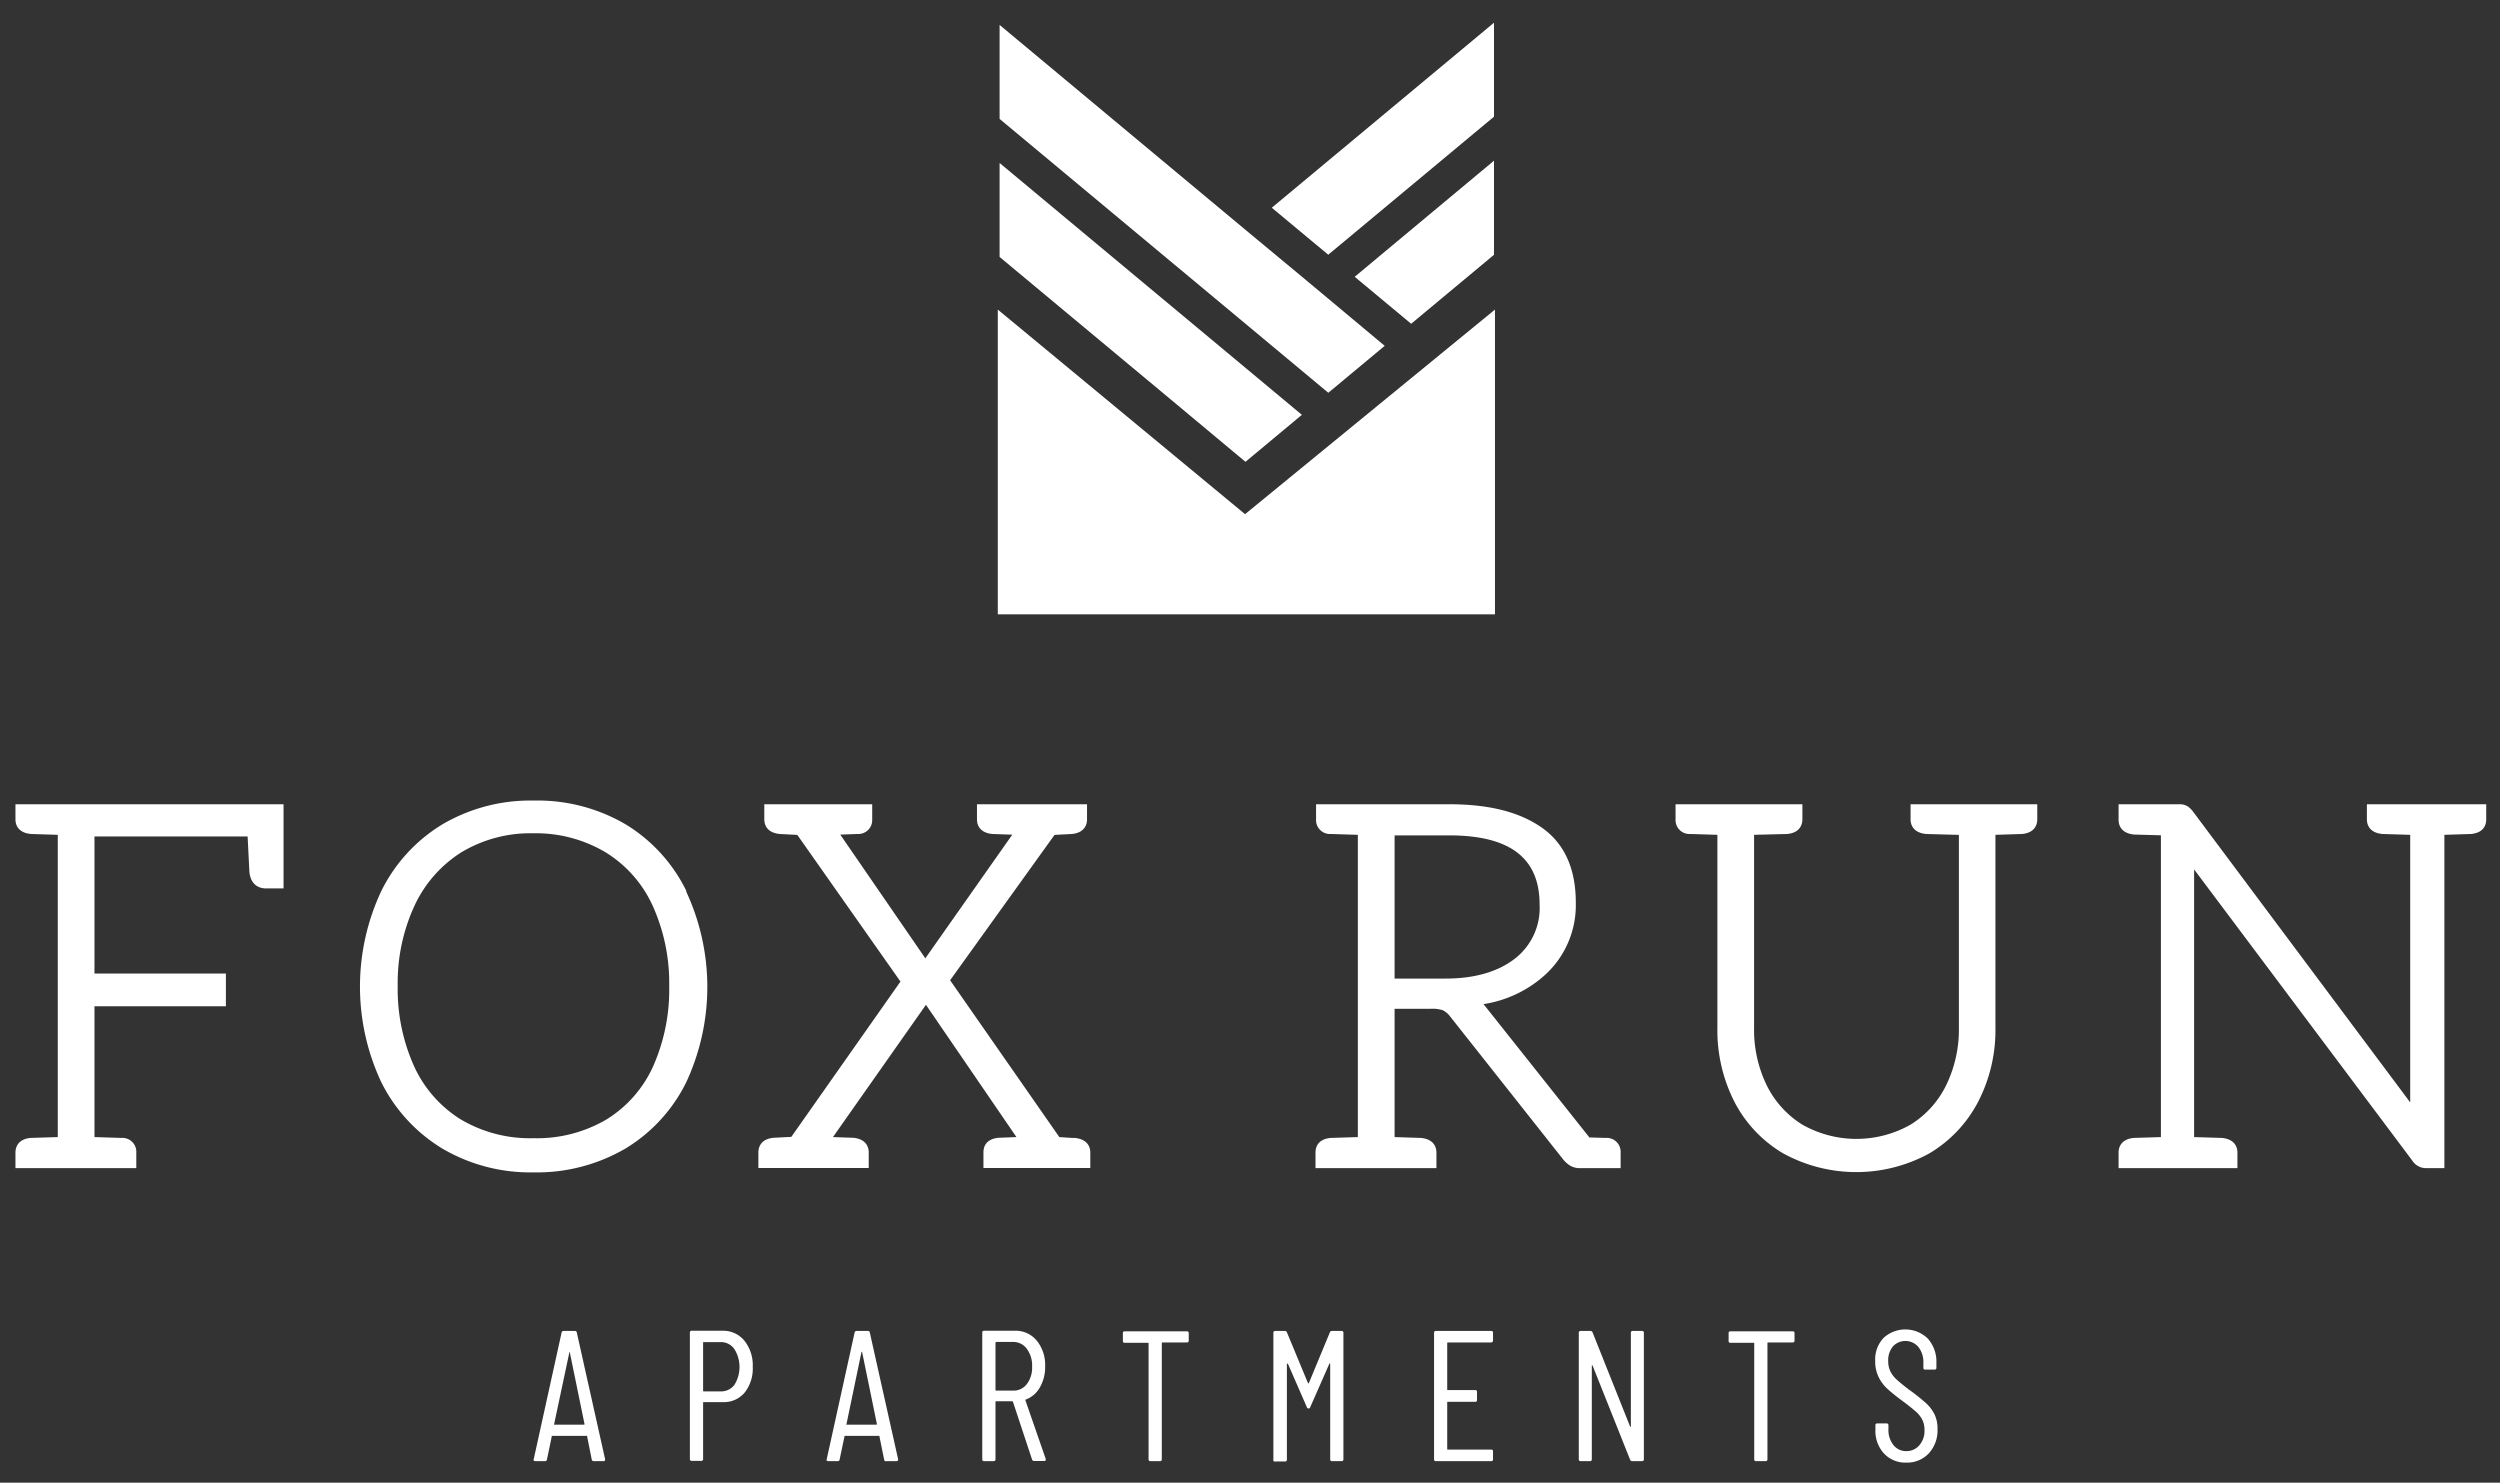 <svg id="Layer_1" data-name="Layer 1" xmlns="http://www.w3.org/2000/svg" viewBox="0 0 359.12 212.98"><rect x="0" y="0" width="359.12" height="212.98" fill="#333333" stroke="none"/><defs><style>.cls-1{fill:#ffffff;}.cls-2{fill:#ffffff;}.cls-3{fill:#ffffff;}.cls-4{fill:#ffffff;}.cls-5{fill:#ffffff;}.cls-6{fill:#ffffff;}</style></defs><path class="cls-1" d="M2.22,115.53v2.17c0,.57.21,1.91,2.22,2.1l3.86.12v43.42l-3.92.12c-1.95.2-2.16,1.53-2.16,2.1v2.24H19.58v-2.24a2,2,0,0,0-2.15-2.1l-3.86-.12V144.55H32.45v-4.7H13.57V120.16h22l.25,5c.18,2.22,1.72,2.46,2.38,2.46h2.53V115.53Z"/><path class="cls-1" d="M98.6,128a23,23,0,0,0-8.74-9.59A25,25,0,0,0,76.63,115a24.93,24.93,0,0,0-13.12,3.44A23.22,23.22,0,0,0,54.77,128a32.31,32.31,0,0,0,0,27.45,23.24,23.24,0,0,0,8.74,9.52,24.93,24.93,0,0,0,13.12,3.44A25.23,25.23,0,0,0,89.82,165a23,23,0,0,0,8.75-9.52,32.46,32.46,0,0,0,0-27.41Zm-2.47,13.63a27.15,27.15,0,0,1-2.32,11.57,17.36,17.36,0,0,1-6.66,7.59,19.7,19.7,0,0,1-10.52,2.71,19.47,19.47,0,0,1-10.51-2.74,17.54,17.54,0,0,1-6.67-7.67,27,27,0,0,1-2.32-11.46,26.45,26.45,0,0,1,2.39-11.48,18.06,18.06,0,0,1,6.74-7.71,19.24,19.24,0,0,1,10.37-2.74A19.57,19.57,0,0,1,87,122.44a17.53,17.53,0,0,1,6.74,7.63A27,27,0,0,1,96.13,141.66Z"/><path class="cls-1" d="M154.38,163.46H154l-1.83-.12-15.69-22.53,15-20.88,2.51-.13c1.95-.2,2.16-1.53,2.16-2.1v-2.17H140.34v2.17c0,.57.21,1.91,2.21,2.1l2.86.1-12.49,17.76L120.7,119.89l2.46-.09a2,2,0,0,0,2.13-2.1v-2.17h-15.5v2.17c0,.57.21,1.9,2.21,2.1l2.53.13L129.35,141l-15.68,22.31-2.57.13c-1.95.2-2.16,1.53-2.16,2.1v2.24h15.85v-2.24c0-.57-.21-1.9-2.21-2.1l-2.93-.1,13.36-19,13,19-2.58.1c-2,.2-2.16,1.53-2.16,2.1v2.24h15.35v-2.24C156.62,165,156.41,163.66,154.38,163.46Z"/><path class="cls-1" d="M230.65,163.46l-2.34-.07L213.4,144.61l-.3-.37a17,17,0,0,0,9-4.34,13.56,13.56,0,0,0,4.26-10.25c0-4.89-1.65-8.52-4.92-10.79s-7.64-3.33-13.27-3.33H189.05v2.17a2,2,0,0,0,2.14,2.1l3.86.12v43.42l-3.91.12c-2,.2-2.17,1.53-2.17,2.1v2.24h17.37v-2.24c0-.57-.21-1.9-2.22-2.1l-3.79-.12V144.91h5.19a4.81,4.81,0,0,1,1.71.2,3,3,0,0,1,1.09.92l16.25,20.55a4.06,4.06,0,0,0,.94.84,2.67,2.67,0,0,0,1.47.38h5.82v-2.24A2,2,0,0,0,230.65,163.46Zm-9.49-33.53a9.2,9.2,0,0,1-3.58,7.8c-2.44,1.88-5.78,2.84-9.91,2.84h-7.34V120h7.84C216.91,120,221.16,123.26,221.16,129.93Z"/><path class="cls-1" d="M274.45,115.53v2.17c0,.57.21,1.9,2.22,2.1l4.72.13v27.74a18.31,18.31,0,0,1-1.81,8.19,13.78,13.78,0,0,1-5.11,5.68,15.78,15.78,0,0,1-15.59,0,13.87,13.87,0,0,1-5.1-5.65,18.2,18.2,0,0,1-1.81-8.22V119.92l4.78-.12c1.95-.2,2.16-1.53,2.16-2.1v-2.17H240.69v2.17a2,2,0,0,0,2.14,2.1l3.87.12v27.75a22.61,22.61,0,0,0,2.45,10.61,18.39,18.39,0,0,0,7,7.4,21.84,21.84,0,0,0,21,0,18.62,18.62,0,0,0,7-7.4,22.39,22.39,0,0,0,2.49-10.61V119.92l3.85-.12c1.95-.2,2.16-1.53,2.16-2.1v-2.17Z"/><path class="cls-1" d="M340,115.53v2.17c0,.57.21,1.91,2.22,2.1l4,.12v38.44L315,116.55a3.47,3.47,0,0,0-.7-.69,2.22,2.22,0,0,0-1.29-.33h-8.68v2.24c0,.57.21,1.91,2.22,2.11l3.86.11v43.35l-3.92.12c-1.95.2-2.16,1.53-2.16,2.1v2.24h17.07v-2.24c0-.57-.21-1.9-2.22-2.1l-4-.12V124.89l31.35,41.84a2.32,2.32,0,0,0,2,1.07h2.6V119.92l3.84-.12c2-.2,2.17-1.53,2.17-2.1v-2.17Z"/><path class="cls-1" d="M85,209.65l-.66-3.31a.09.09,0,0,0,0-.08.17.17,0,0,0-.1,0H79.36a.17.17,0,0,0-.1,0,.09.09,0,0,0,0,.08l-.69,3.31a.26.26,0,0,1-.3.24H76.87a.26.26,0,0,1-.2-.08.24.24,0,0,1,0-.21l4-18.17a.27.27,0,0,1,.29-.24h1.6a.26.26,0,0,1,.3.24l4.06,18.17v.05a.21.21,0,0,1-.24.24H85.29A.28.28,0,0,1,85,209.65Zm-5.31-5h4.19c.06,0,.08,0,.08-.11l-2.11-10.28c0-.06,0-.08,0-.08s0,0-.06.08L79.6,204.57C79.6,204.64,79.62,204.68,79.68,204.68Z"/><path class="cls-1" d="M106.93,192.59a5.63,5.63,0,0,1,1.2,3.75A5.56,5.56,0,0,1,107,200a3.85,3.85,0,0,1-3.1,1.41H101.1c-.07,0-.1,0-.1.1v8.07a.24.24,0,0,1-.27.27H99.37a.24.24,0,0,1-.27-.27V191.43a.24.24,0,0,1,.27-.27h4.41A3.92,3.92,0,0,1,106.93,192.59Zm-1.44,6.35a4.85,4.85,0,0,0,0-5.15,2.34,2.34,0,0,0-1.95-1H101.1c-.07,0-.1,0-.1.1v6.87c0,.07,0,.11.1.11h2.44A2.36,2.36,0,0,0,105.49,198.94Z"/><path class="cls-1" d="M127,209.65l-.67-3.31s0-.07,0-.08l-.09,0h-4.84l-.09,0s0,0,0,.08l-.7,3.31a.25.25,0,0,1-.29.24h-1.36a.25.25,0,0,1-.2-.08.21.21,0,0,1,0-.21l4-18.17a.27.27,0,0,1,.29-.24h1.61a.25.25,0,0,1,.29.24l4.06,18.17v.05a.21.21,0,0,1-.24.24h-1.39A.27.27,0,0,1,127,209.65Zm-5.32-5h4.2c.05,0,.08,0,.08-.11l-2.11-10.28c0-.06,0-.08-.06-.08s0,0-.05.08l-2.14,10.28C121.57,204.64,121.6,204.68,121.65,204.68Z"/><path class="cls-1" d="M148.26,209.68l-2.75-8.31a.1.1,0,0,0-.11-.08h-2.29c-.07,0-.11,0-.11.1v8.23a.24.24,0,0,1-.27.27h-1.36a.24.24,0,0,1-.27-.27V191.43a.24.24,0,0,1,.27-.27h4.41a3.91,3.91,0,0,1,3.15,1.42,5.53,5.53,0,0,1,1.2,3.71,5.78,5.78,0,0,1-.75,3,3.87,3.87,0,0,1-2,1.74c-.07,0-.09.06-.08.13l2.92,8.42,0,.1c0,.13-.08.19-.24.19h-1.39A.32.32,0,0,1,148.26,209.68ZM143,192.92v6.74c0,.07,0,.1.11.1h2.4a2.38,2.38,0,0,0,2-.95,3.89,3.89,0,0,0,.75-2.49,4,4,0,0,0-.75-2.55,2.38,2.38,0,0,0-2-1h-2.4C143,192.82,143,192.85,143,192.92Z"/><path class="cls-1" d="M170.76,191.46v1.12c0,.18-.09.26-.27.26H167a.1.1,0,0,0-.11.11v16.67a.24.24,0,0,1-.27.27h-1.36a.24.24,0,0,1-.27-.27V193c0-.07,0-.11-.1-.11h-3.32c-.18,0-.27-.08-.27-.26v-1.12a.24.24,0,0,1,.27-.27h9A.24.24,0,0,1,170.76,191.46Z"/><path class="cls-1" d="M182.92,209.62V191.46a.24.24,0,0,1,.26-.27h1.39a.3.3,0,0,1,.3.21l3,7.24s0,.06.08.06.06,0,.08-.06l3-7.24a.29.29,0,0,1,.29-.21h1.39a.24.24,0,0,1,.27.27v18.16a.24.24,0,0,1-.27.27h-1.36a.24.24,0,0,1-.27-.27V195.94c0-.05,0-.08-.05-.08s-.06,0-.08.06l-2.73,6.2q-.07.21-.24.21a.27.27,0,0,1-.26-.21L185,195.89a.08.08,0,0,0-.08,0s-.06,0-.06.08v13.7a.24.24,0,0,1-.26.27h-1.37A.24.24,0,0,1,182.92,209.62Z"/><path class="cls-1" d="M214.18,192.84H208a.1.1,0,0,0-.11.11v6.63c0,.07,0,.1.11.1h3.9a.24.24,0,0,1,.27.27v1.15a.24.24,0,0,1-.27.27H208c-.07,0-.11,0-.11.1v6.66c0,.07,0,.1.11.1h6.2a.24.24,0,0,1,.27.27v1.12a.24.24,0,0,1-.27.27h-7.94c-.18,0-.26-.09-.26-.27V191.46c0-.18.08-.27.26-.27h7.94a.24.24,0,0,1,.27.27v1.12C214.45,192.76,214.36,192.84,214.18,192.84Z"/><path class="cls-1" d="M226.79,209.62V191.46a.24.24,0,0,1,.27-.27h1.41a.31.31,0,0,1,.3.21l5.37,13.47s0,.08.08.08.05,0,.05-.08V191.46a.24.24,0,0,1,.27-.27h1.33a.24.24,0,0,1,.27.27v18.16a.24.24,0,0,1-.27.27h-1.41a.3.3,0,0,1-.3-.21l-5.37-13.47c0-.05,0-.08-.08-.07s-.05,0-.05.1l0,13.38a.24.24,0,0,1-.27.27h-1.36A.24.24,0,0,1,226.79,209.62Z"/><path class="cls-1" d="M257.78,191.46v1.12c0,.18-.09.26-.27.26H254a.1.1,0,0,0-.11.11v16.67a.24.24,0,0,1-.27.27h-1.36a.24.24,0,0,1-.27-.27V193c0-.07,0-.11-.1-.11h-3.32a.23.23,0,0,1-.26-.26v-1.12a.24.24,0,0,1,.26-.27h8.95A.24.24,0,0,1,257.78,191.46Z"/><path class="cls-1" d="M270.63,208.79a4.77,4.77,0,0,1-1.23-3.41v-.65a.24.24,0,0,1,.27-.26H271a.24.24,0,0,1,.27.26v.57a3.46,3.46,0,0,0,.72,2.28,2.28,2.28,0,0,0,1.84.87,2.42,2.42,0,0,0,1.87-.83,3.13,3.13,0,0,0,.75-2.19,3.22,3.22,0,0,0-.36-1.57,4.09,4.09,0,0,0-.94-1.14c-.38-.33-1-.84-1.91-1.51s-1.59-1.23-2.11-1.7a5.69,5.69,0,0,1-1.27-1.7,5.12,5.12,0,0,1-.49-2.32,4.49,4.49,0,0,1,1.2-3.3,4.62,4.62,0,0,1,6.37.11,5,5,0,0,1,1.22,3.51v.67a.24.24,0,0,1-.27.26h-1.34a.23.23,0,0,1-.26-.26v-.7a3.51,3.51,0,0,0-.71-2.28,2.45,2.45,0,0,0-3.65-.11,3.1,3.1,0,0,0-.69,2.15,3.23,3.23,0,0,0,.31,1.46,4,4,0,0,0,.92,1.19c.41.37,1,.86,1.81,1.47a28.08,28.08,0,0,1,2.4,1.91,5.5,5.5,0,0,1,1.21,1.6,4.65,4.65,0,0,1,.43,2.1,4.87,4.87,0,0,1-1.26,3.51,4.24,4.24,0,0,1-3.23,1.32A4.18,4.18,0,0,1,270.63,208.79Z"/><polygon class="cls-2" points="214.75 88.25 143.33 88.25 143.33 44.47 178.85 73.86 214.75 44.47 214.75 88.25"/><polygon class="cls-3" points="187.01 59.59 178.91 66.34 170.82 59.59 167.02 56.42 143.59 36.91 143.59 23.41 166.99 42.91 175.12 49.68 178.91 52.84 187.01 59.59"/><polygon class="cls-4" points="198.91 49.68 190.81 56.42 143.59 17.08 143.59 3.58 178.89 33 187.01 39.74 190.81 42.91 198.91 49.68"/><polygon class="cls-5" points="194.6 39.76 202.71 46.51 214.61 36.6 214.61 23.08 194.6 39.76"/><polygon class="cls-6" points="182.69 29.84 190.8 36.59 214.61 16.76 214.61 3.26 182.69 29.84"/></svg>